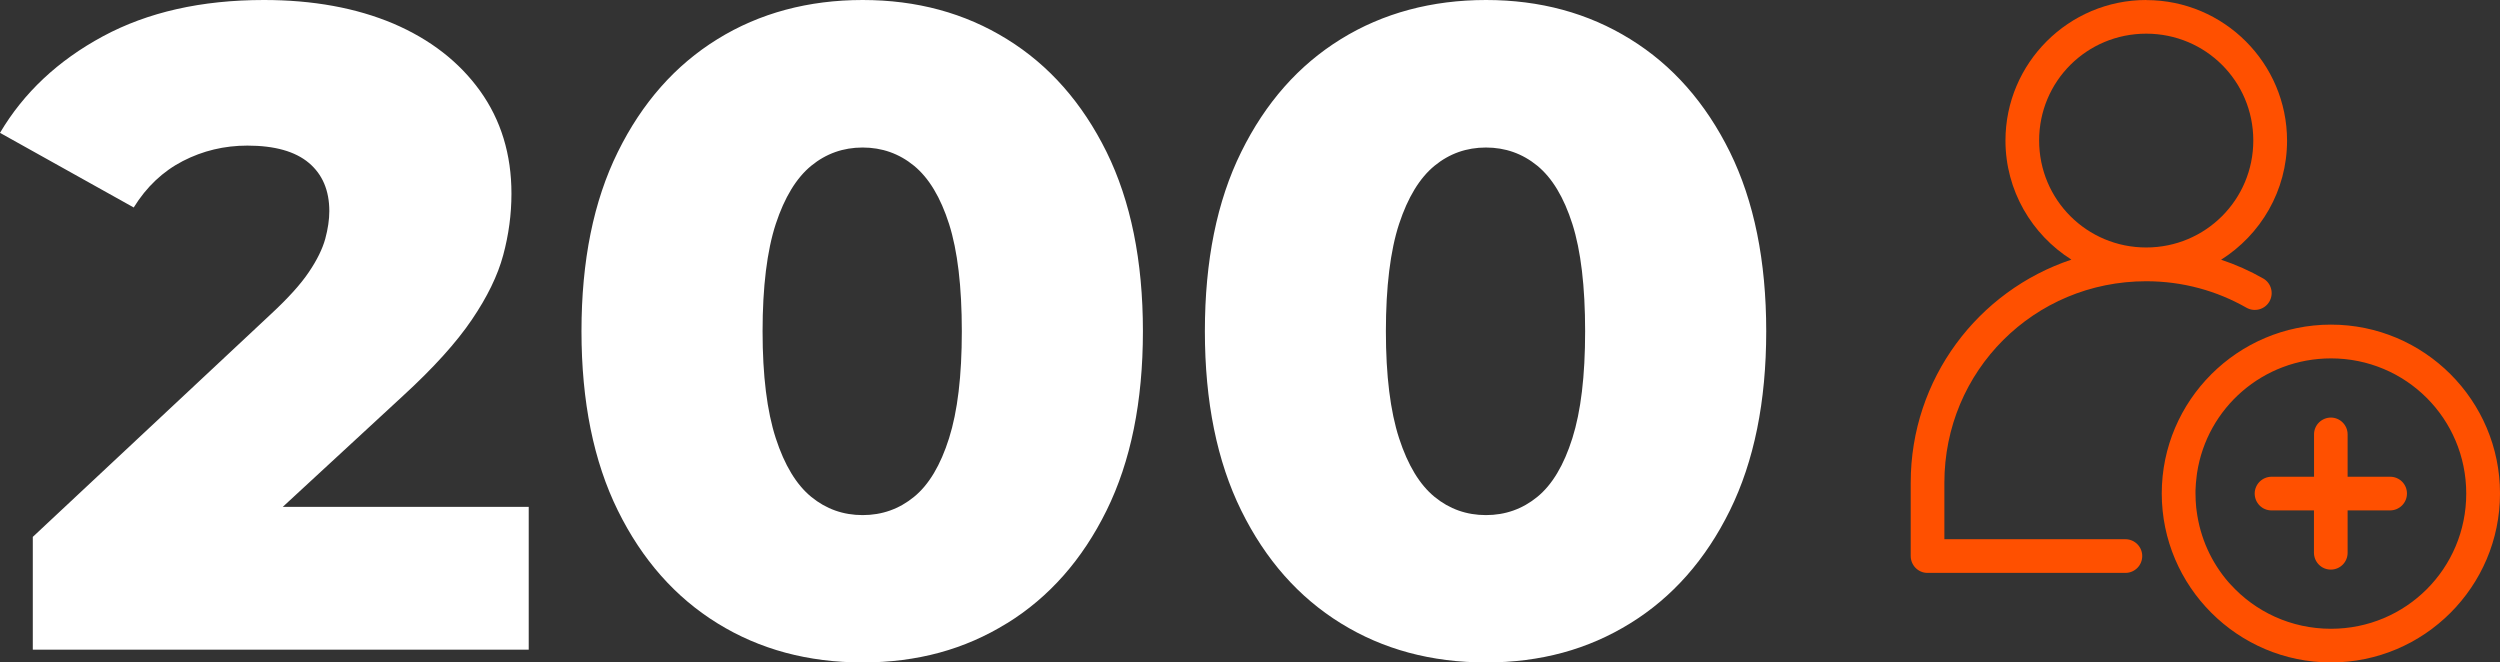 <?xml version="1.0" encoding="UTF-8"?>
<svg id="Layer_2" data-name="Layer 2" xmlns="http://www.w3.org/2000/svg" viewBox="0 0 288.1 76.34">
  <rect x="0" y="0" width="288.1" height="76.34" fill="#333333" stroke="none"/>
  <defs>
    <style>
      .cls-1 {
        fill: #fff;
      }

      .cls-2 {
        fill: #ff5000;
      }
    </style>
  </defs>
  <g id="Layer_1-2" data-name="Layer 1">
    <g>
      <path class="cls-2" d="M268.62,48.12c-1.07,0-1.95.86-1.95,1.93v4.89h-4.89c-1.07,0-1.94.86-1.95,1.93,0,1.08.86,1.95,1.93,1.95h4.9v4.87c0,1.07.86,1.95,1.93,1.95h.02c1.07,0,1.94-.87,1.93-1.95v-4.87h4.89c1.07,0,1.94-.86,1.95-1.93v-.02c0-1.07-.87-1.94-1.95-1.93h-4.89v-4.89c0-1.06-.87-1.93-1.93-1.93M268.62,41.3c8.64,0,15.59,6.95,15.59,15.58s-6.95,15.58-15.59,15.58c-4.59,0-8.71-1.96-11.56-5.1-.09-.09-.17-.18-.25-.27-1.96-2.26-3.27-5.1-3.67-8.22-.02-.13-.04-.26-.05-.39-.05-.52-.08-1.05-.08-1.6v-.4c.02-.54.06-1.07.13-1.59.01-.13.03-.26.05-.39,1.14-7.49,7.6-13.2,15.44-13.2M268.62,37.41c-10.74,0-19.5,8.74-19.5,19.46s8.76,19.47,19.5,19.47,19.48-8.74,19.48-19.47-8.74-19.46-19.48-19.46M247.33,3.88c6.85,0,12.34,5.49,12.34,12.31s-5.5,12.33-12.34,12.33-12.34-5.5-12.34-12.33,5.5-12.31,12.34-12.31M247.33,0c-8.94,0-16.22,7.27-16.22,16.2,0,5.76,3.04,10.84,7.6,13.72-10.77,3.59-18.52,13.74-18.52,25.71v8.44c0,1.07.86,1.95,1.93,1.95h22.82c1.07,0,1.94-.88,1.93-1.95,0-1.06-.87-1.93-1.93-1.93h-20.87v-6.51c0-12.9,10.34-23.22,23.26-23.22,4.22,0,8.15,1.11,11.55,3.05.93.53,2.12.21,2.65-.72.53-.93.21-2.12-.72-2.65,0,0,0,0,0,0-1.53-.87-3.15-1.6-4.85-2.16,4.56-2.88,7.6-7.95,7.6-13.72,0-8.93-7.28-16.2-16.22-16.2"/>
      <path class="cls-1" d="M165.32,57.26c-1.71-1.4-3.08-3.65-4.09-6.76s-1.52-7.22-1.52-12.32.51-9.29,1.52-12.37c1.01-3.07,2.38-5.31,4.09-6.71s3.69-2.1,5.92-2.1,4.21.7,5.92,2.1,3.06,3.64,4.04,6.71c.98,3.08,1.47,7.2,1.47,12.37s-.49,9.21-1.47,12.32c-.98,3.11-2.33,5.37-4.04,6.76-1.71,1.4-3.69,2.1-5.92,2.1s-4.21-.7-5.92-2.1ZM187.87,71.83c4.86-3,8.69-7.34,11.48-13,2.79-5.66,4.19-12.55,4.19-20.66s-1.4-14.99-4.19-20.66c-2.8-5.66-6.62-10-11.48-13C183.01,1.5,177.47,0,171.25,0s-11.87,1.5-16.73,4.51c-4.86,3-8.69,7.34-11.48,13-2.8,5.66-4.19,12.55-4.19,20.66s1.4,15,4.19,20.66c2.79,5.66,6.62,10,11.48,13,4.86,3.01,10.44,4.51,16.73,4.51s11.76-1.5,16.62-4.51ZM93.49,57.26c-1.71-1.4-3.08-3.65-4.09-6.76s-1.52-7.22-1.52-12.32.51-9.29,1.52-12.37c1.01-3.07,2.38-5.31,4.09-6.71s3.69-2.1,5.92-2.1,4.21.7,5.92,2.1,3.06,3.64,4.04,6.71c.98,3.08,1.47,7.2,1.47,12.37s-.49,9.21-1.47,12.32c-.98,3.11-2.33,5.37-4.04,6.76-1.71,1.4-3.69,2.1-5.92,2.1s-4.21-.7-5.92-2.1ZM116.04,71.83c4.86-3,8.69-7.34,11.48-13,2.79-5.66,4.19-12.55,4.19-20.66s-1.4-14.99-4.19-20.66c-2.8-5.66-6.62-10-11.48-13C111.18,1.5,105.64,0,99.41,0s-11.87,1.5-16.73,4.51c-4.86,3-8.69,7.34-11.48,13-2.8,5.66-4.19,12.55-4.19,20.66s1.4,15,4.19,20.66c2.79,5.66,6.62,10,11.48,13,4.86,3.01,10.44,4.51,16.73,4.51s11.76-1.5,16.62-4.51ZM60.93,74.87v-16.46H21.18l3.46,7.34,21.81-20.14c3.5-3.21,6.14-6.13,7.92-8.76,1.78-2.62,2.99-5.1,3.62-7.45.63-2.34.95-4.7.95-7.08,0-4.54-1.21-8.49-3.62-11.85-2.41-3.35-5.75-5.94-10.01-7.76C41.04.91,36.07,0,30.41,0,23.21,0,17.02,1.4,11.85,4.19S2.73,10.69,0,15.31l15.41,8.6c1.47-2.38,3.36-4.16,5.66-5.35,2.31-1.19,4.79-1.78,7.44-1.78,3.15,0,5.51.67,7.08,1.99s2.36,3.18,2.36,5.56c0,.98-.16,2.05-.47,3.2-.32,1.15-.94,2.43-1.89,3.83-.94,1.4-2.4,3.01-4.35,4.82L3.78,61.87v13h57.15Z"/>
    </g>
  </g>
</svg>